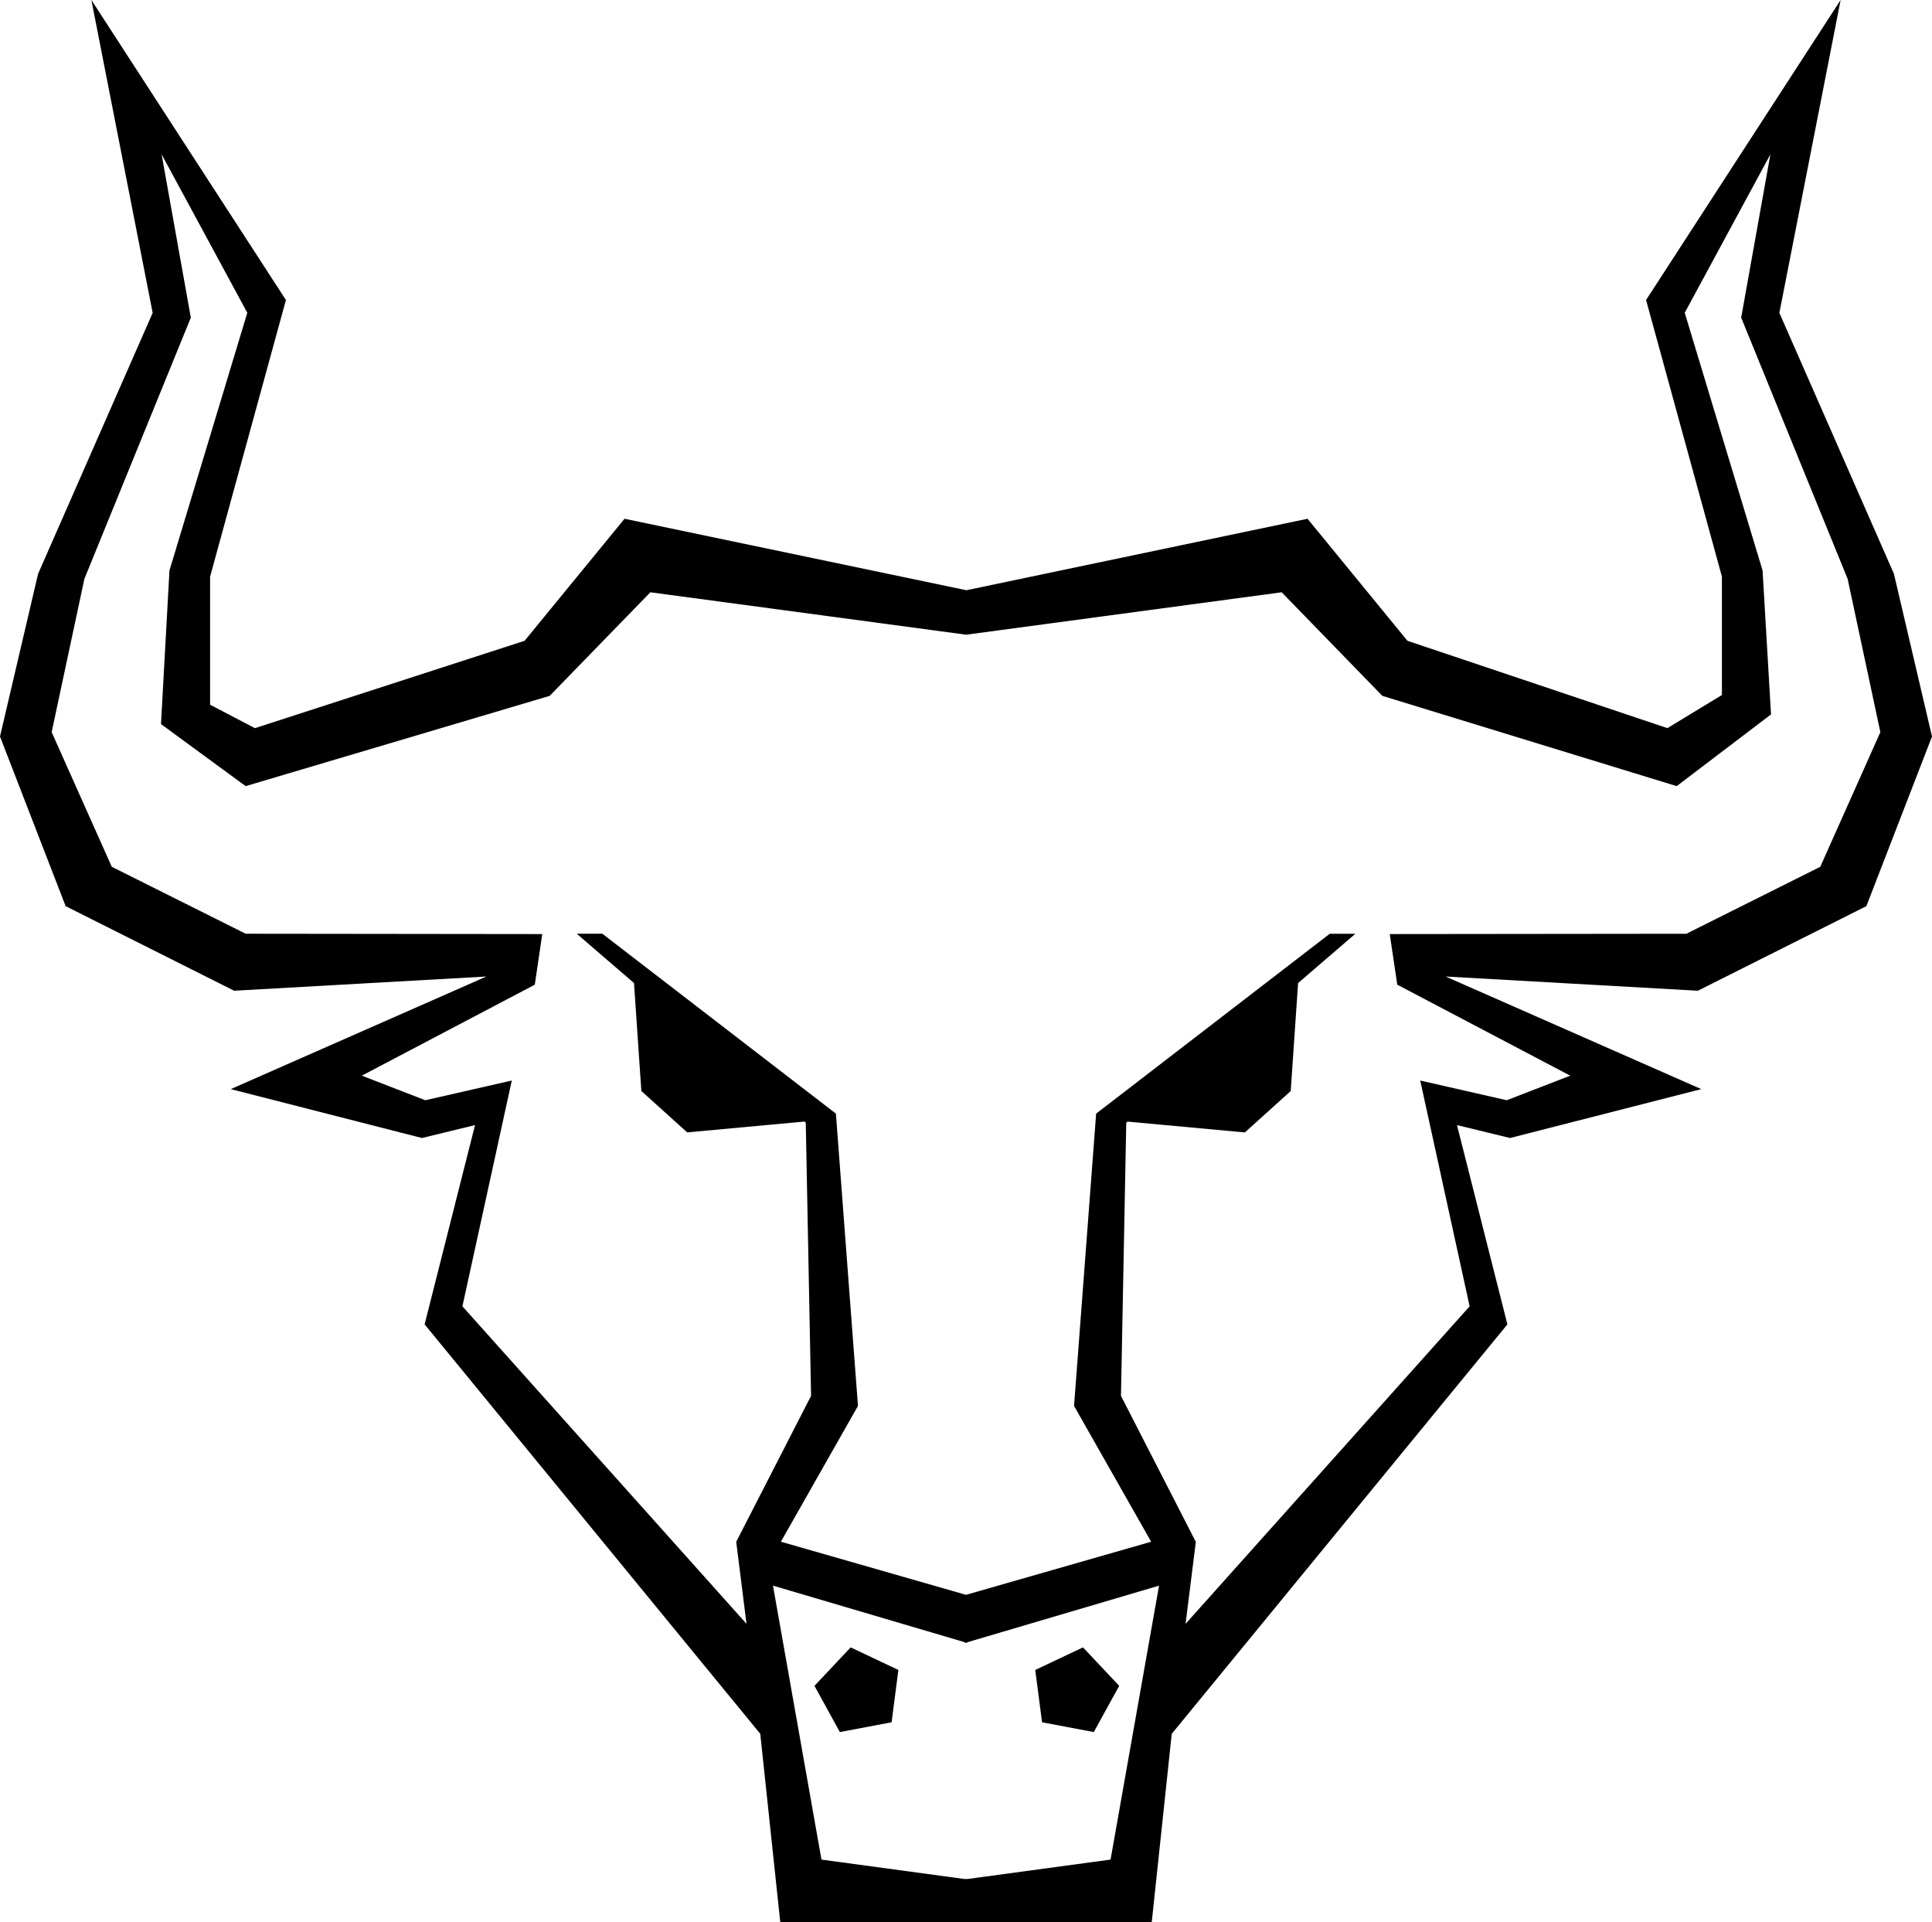 <svg xmlns="http://www.w3.org/2000/svg" width="90.179" height="89.717" viewBox="4.91 5.141 90.179 89.717"><path d="m44.112 85.986-1.186-2.157 1.69-1.796 2.227 1.054-.316 2.442zm11.853 0 1.185-2.157-1.689-1.796-2.229 1.054.317 2.442z"/><path d="m92.025 47.436 3.064-7.918-1.777-7.593-5.347-12.181 2.859-14.603-9.081 14.003 3.54 12.911v5.526l-2.545 1.546-12.134-4.077-4.663-5.696-15.922 3.336-15.958-3.336-4.664 5.696-12.587 4.078-2.093-1.094v-5.979l3.539-12.911-9.08-14.002 2.86 14.603-5.348 12.18-1.778 7.593 3.064 7.918 7.865 3.948 11.776-.664-11.934 5.256 8.924 2.282 2.478-.603-2.353 9.301 15.667 19.112.933 8.79h17.34l.933-8.79L75.27 66.956l-2.353-9.301 2.478.603 8.924-2.282-11.934-5.256 11.776.664 7.864-3.948zM56.747 91.938l-6.661.904h-.171l-6.662-.904-2.263-12.787 8.962 2.645v.033l.048-.016.048.017.001-.033 8.961-2.645-2.263 12.786zm13.032-43.199.351 2.363 8.073 4.246-2.964 1.147-4.038-.92 2.306 10.539-13.259 14.821.479-3.827-3.494-6.814.247-12.751.06-.051 5.475.506 2.141-1.933.344-5.038 2.673-2.302h-1.195L56.074 57.12l-1.031 13.643 3.599 6.339L50 79.58l-8.641-2.479 3.598-6.339-1.03-13.643-10.902-8.396H31.83l2.673 2.302.343 5.038 2.14 1.933 5.475-.506.059.051.248 12.751-3.494 6.814.48 3.827-13.26-14.819 2.305-10.539-4.037.92-2.964-1.147 8.074-4.246.349-2.363-13.845-.016-6.248-3.123-2.807-6.286 1.527-7.152 4.969-12.195-1.364-7.623 4 7.396-3.633 12.027-.396 7.171 3.952 2.896 14.191-4.213 4.699-4.835 14.742 1.98 14.726-1.98 4.699 4.835 13.739 4.213 4.403-3.348-.395-6.719-3.633-12.027 3.999-7.396-1.364 7.623 4.969 12.195 1.527 7.152-2.805 6.286-6.25 3.124-13.844.015z"/></svg>